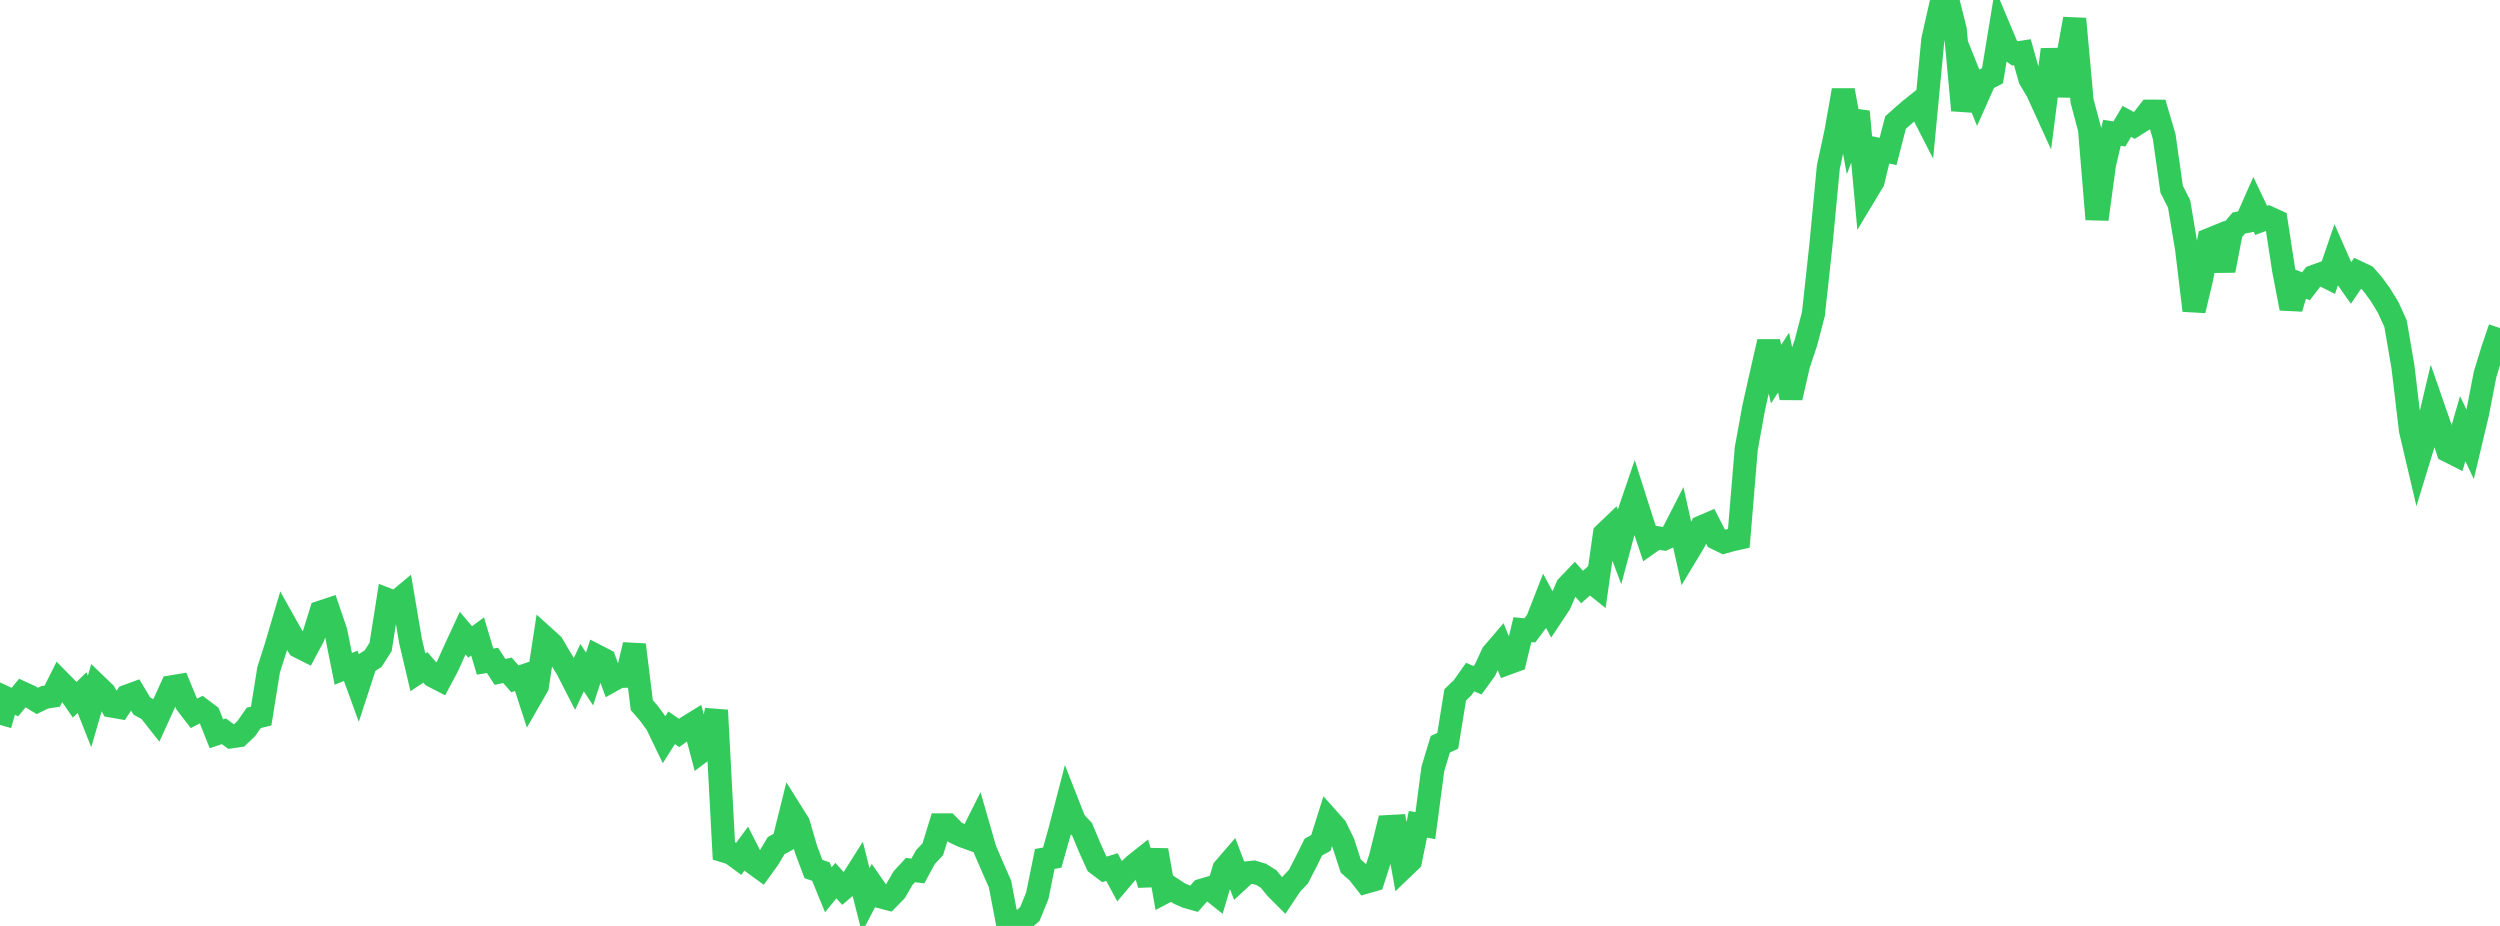 <?xml version="1.0" standalone="no"?>
<!DOCTYPE svg PUBLIC "-//W3C//DTD SVG 1.1//EN" "http://www.w3.org/Graphics/SVG/1.1/DTD/svg11.dtd">

<svg width="135" height="50" viewBox="0 0 135 50" preserveAspectRatio="none" 
  xmlns="http://www.w3.org/2000/svg"
  xmlns:xlink="http://www.w3.org/1999/xlink">


<polyline points="0.0, 39.146 0.403, 37.725 0.806, 37.912 1.209, 37.42 1.612, 37.604 2.015, 37.85 2.418, 37.654 2.821, 37.594 3.224, 36.791 3.627, 37.2 4.03, 37.789 4.433, 37.401 4.836, 38.42 5.239, 37.026 5.642, 37.412 6.045, 38.128 6.448, 38.198 6.851, 37.595 7.254, 37.447 7.657, 38.123 8.06, 38.347 8.463, 38.859 8.866, 37.974 9.269, 37.089 9.672, 37.022 10.075, 38 10.478, 38.521 10.881, 38.309 11.284, 38.613 11.687, 39.625 12.09, 39.49 12.493, 39.785 12.896, 39.727 13.299, 39.344 13.701, 38.766 14.104, 38.667 14.507, 36.164 14.91, 34.9 15.313, 33.535 15.716, 34.254 16.119, 34.91 16.522, 35.114 16.925, 34.358 17.328, 33.052 17.731, 32.919 18.134, 34.103 18.537, 36.117 18.94, 35.956 19.343, 37.063 19.746, 35.827 20.149, 35.565 20.552, 34.936 20.955, 32.388 21.358, 32.543 21.761, 32.208 22.164, 34.592 22.567, 36.307 22.97, 36.039 23.373, 36.5 23.776, 36.709 24.179, 35.952 24.582, 35.055 24.985, 34.188 25.388, 34.665 25.791, 34.368 26.194, 35.727 26.597, 35.661 27.0, 36.282 27.403, 36.196 27.806, 36.657 28.209, 36.52 28.612, 37.761 29.015, 37.06 29.418, 34.428 29.821, 34.791 30.224, 35.477 30.627, 36.128 31.03, 36.915 31.433, 36.052 31.836, 36.665 32.239, 35.429 32.642, 35.637 33.045, 36.747 33.448, 36.523 33.851, 36.516 34.254, 34.821 34.657, 38.076 35.06, 38.544 35.463, 39.096 35.866, 39.932 36.269, 39.3 36.672, 39.578 37.075, 39.288 37.478, 39.039 37.881, 40.571 38.284, 40.266 38.687, 38.354 39.09, 45.952 39.493, 46.077 39.896, 46.372 40.299, 45.825 40.701, 46.611 41.104, 46.904 41.507, 46.345 41.91, 45.665 42.313, 45.445 42.716, 43.823 43.119, 44.466 43.522, 45.852 43.925, 46.926 44.328, 47.065 44.731, 48.051 45.134, 47.553 45.537, 47.995 45.94, 47.654 46.343, 47.017 46.746, 48.616 47.149, 47.851 47.552, 48.429 47.955, 48.532 48.358, 48.12 48.761, 47.421 49.164, 46.984 49.567, 47.031 49.97, 46.289 50.373, 45.857 50.776, 44.545 51.179, 44.545 51.582, 44.953 51.985, 45.143 52.388, 45.288 52.791, 44.485 53.194, 45.886 53.597, 46.82 54.0, 47.735 54.403, 49.842 54.806, 50.0 55.209, 49.707 55.612, 49.356 56.015, 48.367 56.418, 46.384 56.821, 46.31 57.224, 44.885 57.627, 43.331 58.03, 44.357 58.433, 44.786 58.836, 45.751 59.239, 46.642 59.642, 46.946 60.045, 46.822 60.448, 47.571 60.851, 47.095 61.254, 46.719 61.657, 46.399 62.06, 47.769 62.463, 45.912 62.866, 48.189 63.269, 47.978 63.672, 48.243 64.075, 48.423 64.478, 48.536 64.881, 48.079 65.284, 47.96 65.687, 48.281 66.09, 46.919 66.493, 46.453 66.896, 47.51 67.299, 47.14 67.701, 47.097 68.104, 47.216 68.507, 47.467 68.91, 47.963 69.313, 48.367 69.716, 47.762 70.119, 47.333 70.522, 46.55 70.925, 45.739 71.328, 45.518 71.731, 44.237 72.134, 44.69 72.537, 45.521 72.94, 46.765 73.343, 47.121 73.746, 47.639 74.149, 47.524 74.552, 46.268 74.955, 44.637 75.358, 44.615 75.761, 46.867 76.164, 46.48 76.567, 44.512 76.97, 44.584 77.373, 41.524 77.776, 40.191 78.179, 40.002 78.582, 37.52 78.985, 37.134 79.388, 36.563 79.791, 36.733 80.194, 36.178 80.597, 35.306 81.0, 34.836 81.403, 35.824 81.806, 35.676 82.209, 34.003 82.612, 34.04 83.015, 33.5 83.418, 32.465 83.821, 33.214 84.224, 32.606 84.627, 31.675 85.03, 31.254 85.433, 31.698 85.836, 31.339 86.239, 31.663 86.642, 28.83 87.045, 28.444 87.448, 29.511 87.851, 28.012 88.254, 26.835 88.657, 28.101 89.06, 29.315 89.463, 29.033 89.866, 29.1 90.269, 28.914 90.672, 28.128 91.075, 29.939 91.478, 29.271 91.881, 28.457 92.284, 28.284 92.687, 29.071 93.09, 29.27 93.493, 29.158 93.896, 29.068 94.299, 24.223 94.701, 22.013 95.104, 20.216 95.507, 18.453 95.91, 20.203 96.313, 19.577 96.716, 21.475 97.119, 19.698 97.522, 18.496 97.925, 16.951 98.328, 13.247 98.731, 9.015 99.134, 7.156 99.537, 4.873 99.94, 7.089 100.343, 6.027 100.746, 10.453 101.149, 9.783 101.552, 8.092 101.955, 8.178 102.358, 6.62 102.761, 6.26 103.164, 5.914 103.567, 5.593 103.97, 6.379 104.373, 2.147 104.776, 0.361 105.179, 0.0 105.582, 1.609 105.985, 5.955 106.388, 4.197 106.791, 5.2 107.194, 4.296 107.597, 4.088 108.0, 1.634 108.403, 2.593 108.806, 2.882 109.209, 2.819 109.612, 4.257 110.015, 4.936 110.418, 5.82 110.821, 2.677 111.224, 5.153 111.627, 3.244 112.03, 1.018 112.433, 5.459 112.836, 6.973 113.239, 11.841 113.642, 8.867 114.045, 7.172 114.448, 7.232 114.851, 6.555 115.254, 6.776 115.657, 6.523 116.06, 6.003 116.463, 6.005 116.866, 7.37 117.269, 10.217 117.672, 11.013 118.075, 13.421 118.478, 16.766 118.881, 15.075 119.284, 12.943 119.687, 12.779 120.09, 14.609 120.493, 12.52 120.896, 12.043 121.299, 11.961 121.701, 11.053 122.104, 11.901 122.507, 11.75 122.91, 11.932 123.313, 14.555 123.716, 16.654 124.119, 15.299 124.522, 15.459 124.925, 14.934 125.328, 14.79 125.731, 14.993 126.134, 13.82 126.537, 14.735 126.94, 15.307 127.343, 14.715 127.746, 14.908 128.149, 15.376 128.552, 15.93 128.955, 16.589 129.358, 17.471 129.761, 19.815 130.164, 23.22 130.567, 24.937 130.97, 23.619 131.373, 21.925 131.776, 23.086 132.179, 24.337 132.582, 24.541 132.985, 23.147 133.388, 23.996 133.791, 22.3 134.194, 20.217 134.597, 18.896 135.0, 17.717" fill="none" stroke="#32ca5b" stroke-width="1.25"/>

</svg>